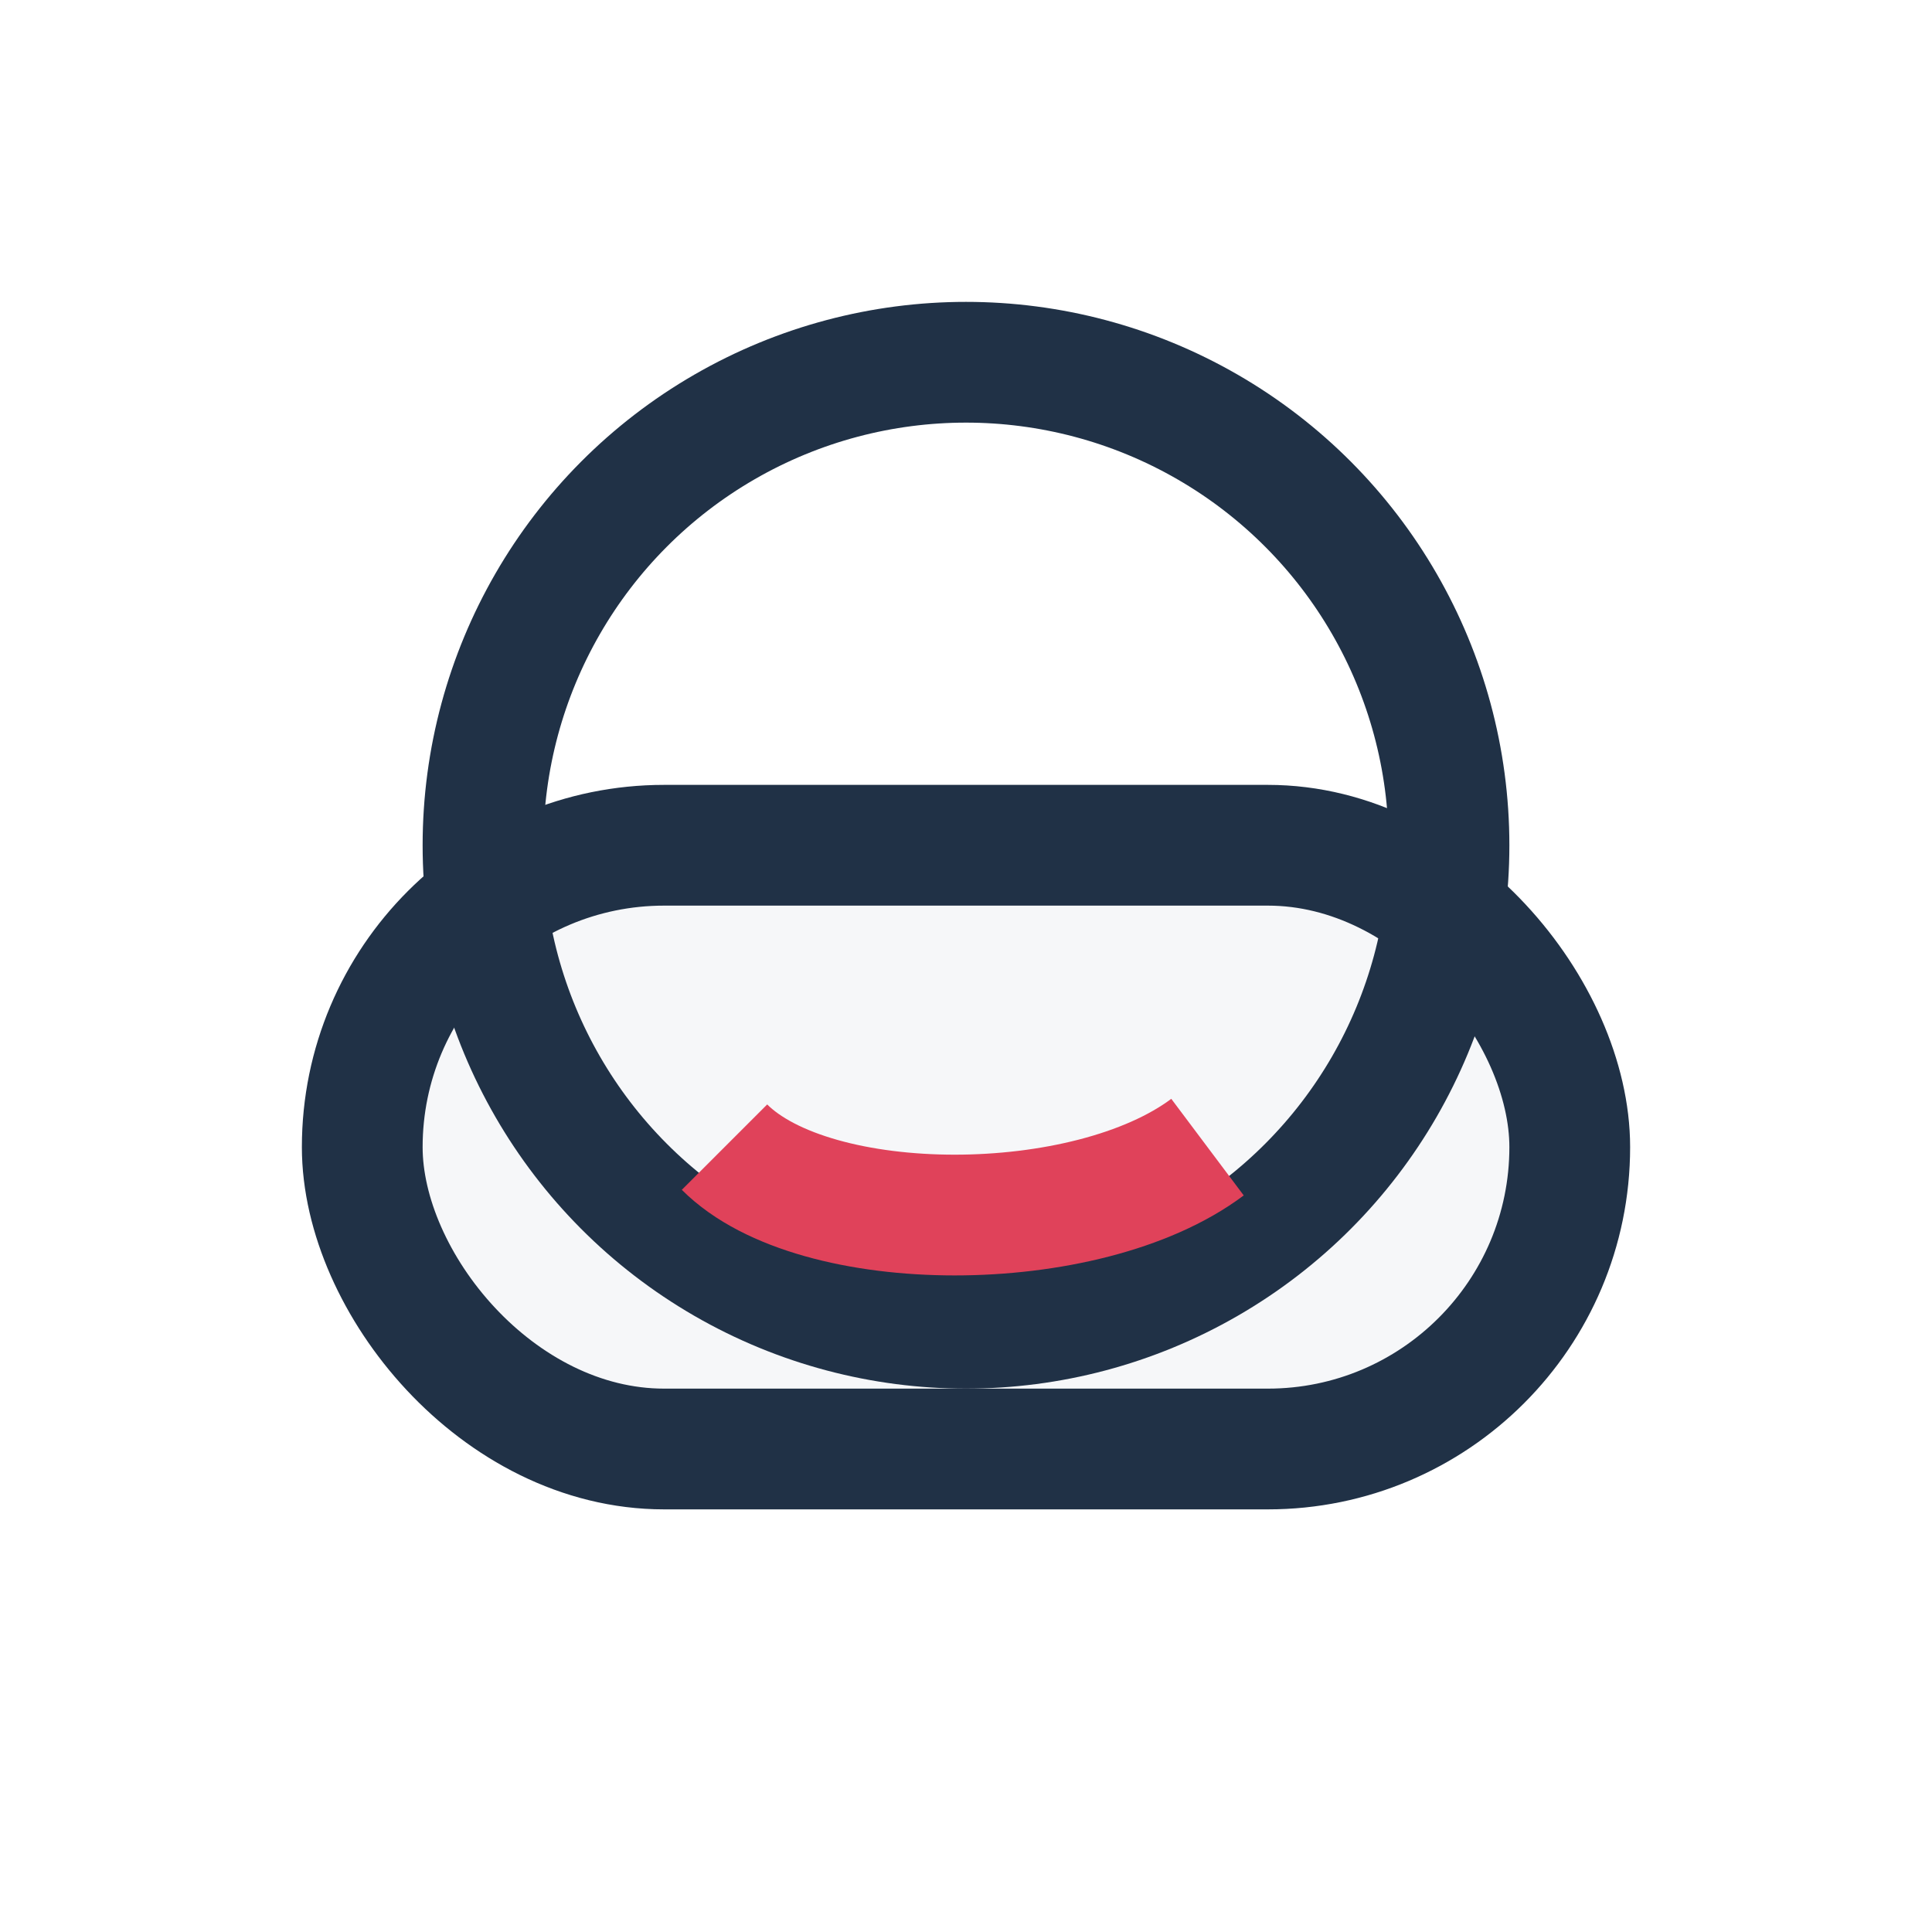 <?xml version="1.0" encoding="UTF-8"?>
<svg xmlns="http://www.w3.org/2000/svg" width="32" height="32" viewBox="0 0 32 32"><rect x="6" y="14" width="20" height="10" rx="5" fill="#F6F7F9" stroke="#203146" stroke-width="2"/><circle cx="16" cy="14" r="8" fill="none" stroke="#203146" stroke-width="2"/><path d="M12 19c1.5 1.5 6 1.5 8 0" stroke="#E0425A" stroke-width="2" fill="none"/></svg>